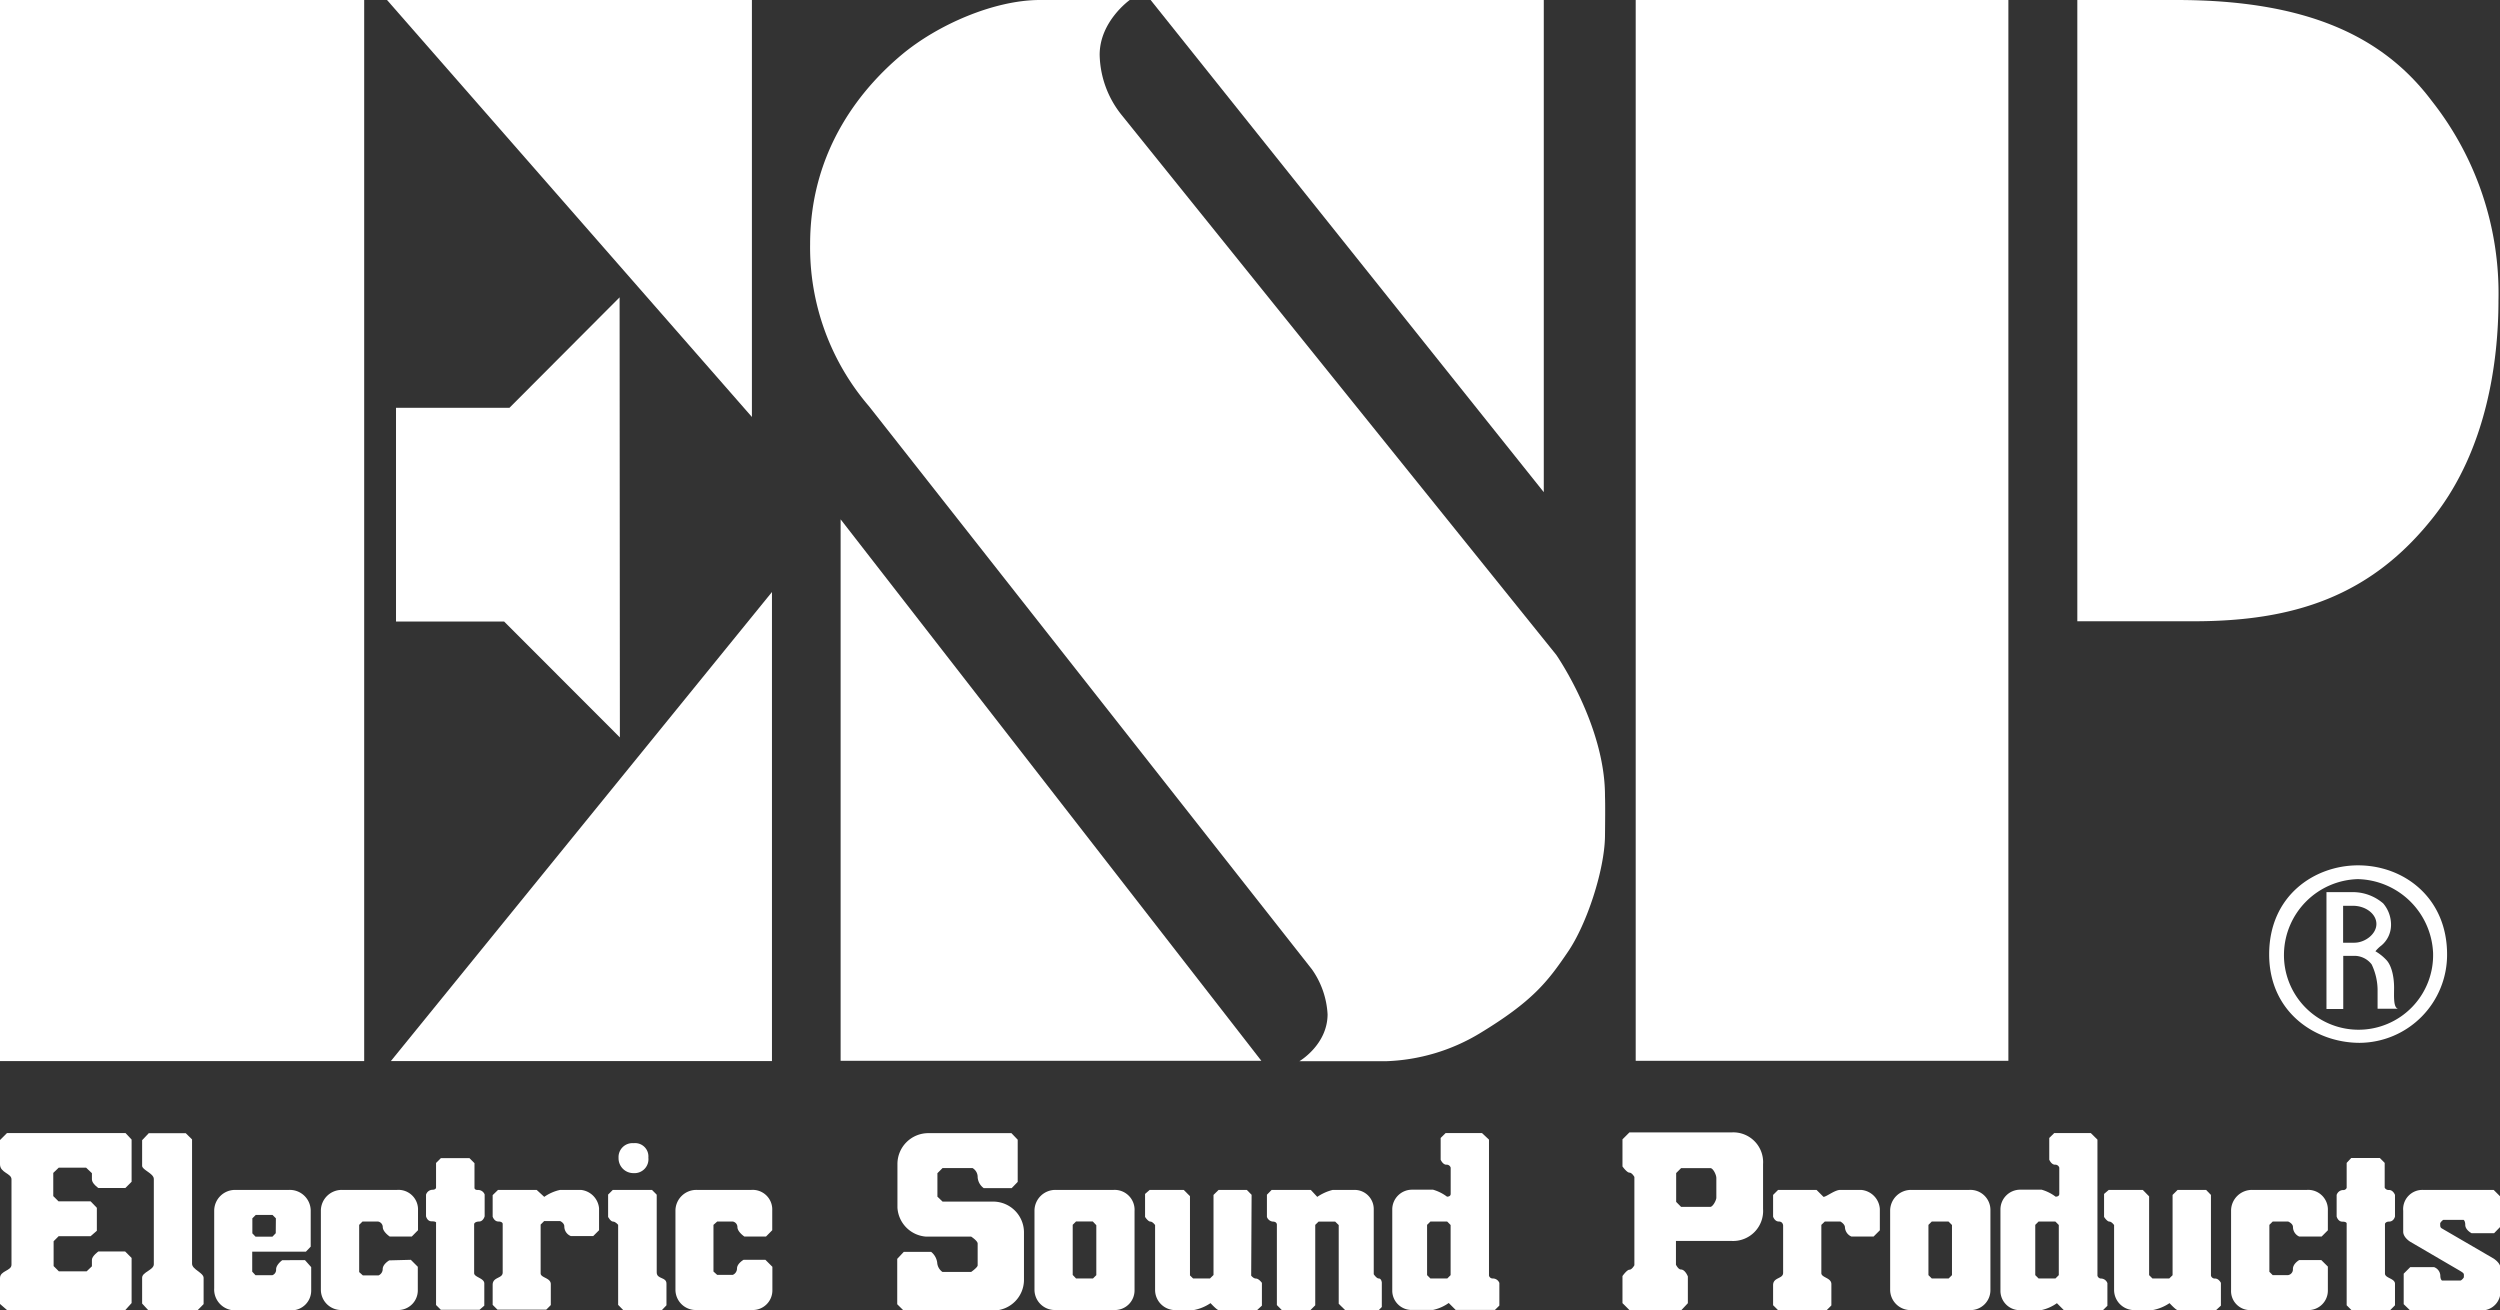 <svg xmlns="http://www.w3.org/2000/svg" viewBox="0 0 359.02 188.15"><rect x="0" y="0" width="359.02" height="188.15" fill="#333333" stroke="none"/><defs><style>.cls-1{fill:#fff;}</style></defs><title>アセット 1</title><g id="レイヤー_2" data-name="レイヤー 2"><g id="レイヤ_1" data-name="レイヤ－ 1"><path class="cls-1" d="M93.11,166.24A1.91,1.91,0,0,0,91,164.17a2,2,0,0,0-2.17,2.11A2.13,2.13,0,0,0,91,168.47,2,2,0,0,0,93.11,166.24Z"/><path class="cls-1" d="M349.6,74.08c7.47-9.57,9.2-22.08,9.2-30.94a44.6,44.6,0,0,0-9.59-28.66c-7-9.31-18-14.48-36.67-14.48H298.32V89.22H315C329.29,89.22,340.52,85.73,349.6,74.08Z"/><rect class="cls-1" x="234.9" width="53.52" height="152.34"/><rect class="cls-1" width="52.3" height="152.38"/><polygon class="cls-1" points="107.98 0 55.58 0 107.98 59.88 107.98 0"/><polygon class="cls-1" points="71.72 88.58 89.02 105.9 88.98 42.7 72.02 59.71 73.37 58.56 56.87 58.56 56.87 89.26 73.25 89.26 71.72 88.58"/><polygon class="cls-1" points="110.86 152.38 110.86 85.02 56.13 152.38 110.86 152.38"/><polygon class="cls-1" points="120.72 74.58 120.72 152.34 181.14 152.34 120.72 74.58"/><path class="cls-1" d="M188.4,139.2a12.34,12.34,0,0,1,2.25,6.45c0,4.38-4.05,6.75-4.05,6.75H199a27.79,27.79,0,0,0,13.5-4c7.6-4.61,9.76-7.42,12.66-11.7,2.74-4,5.27-11.79,5.33-16.62.06-5.12,0-5.48,0-5.82,0-10.14-7-20.22-7-20.22L161.16,16.62a14.24,14.24,0,0,1-3.24-8.76c0-4.8,4.32-7.86,4.32-7.86h-12.9c-6.48,0-14.64,3.48-19.92,7.92s-13.08,13.26-13.08,27.15a35,35,0,0,0,8.46,23.28Z"/><polygon class="cls-1" points="221.7 0 165.24 0 221.7 70.68 221.7 0"/><path class="cls-1" d="M351.42,137.05c0-8.12-6.18-12.78-12.78-12.78-6.24,0-12.77,4.33-12.77,12.79,0,8.28,6.61,12.7,13,12.7A12.65,12.65,0,0,0,351.42,137.05ZM328,136.81a10.92,10.92,0,0,1,10.59-10.56,11.08,11.08,0,0,1,10.82,10.59,10.71,10.71,0,1,1-21.41,0Z"/><path class="cls-1" d="M103,175.42h2.22a.81.81,0,0,1,.68.8c0,.69,1,1.36,1,1.36H110l.9-.91v-2.85a2.81,2.81,0,0,0-3-2.94h-7.83A3,3,0,0,0,97,173.79v11.46a2.92,2.92,0,0,0,2.88,2.88h8.25a2.82,2.82,0,0,0,2.79-2.79v-3.42l-1-1h-3.14s-.94.53-.94,1.25a1,1,0,0,1-.6.91h-2.25l-.53-.48V175.9Z"/><path class="cls-1" d="M343.81,141.84c0-1.45-.31-3.15-1.13-4a6.93,6.93,0,0,0-1.55-1.23,5,5,0,0,1,.87-.84,3.85,3.85,0,0,0,1.37-2.87,4.71,4.71,0,0,0-1.12-3.16,6.68,6.68,0,0,0-4.15-1.62h-4v16.78h2.41v-7.63h1.77a3.12,3.12,0,0,1,2.31,1.23,8.7,8.7,0,0,1,.85,3.56c0,.66,0,2.8,0,2.8h2.92C343.69,144.67,343.81,143.06,343.81,141.84Zm-5.71-6.46-1.61,0v-5.3h1.43c1.77,0,3.35,1.14,3.35,2.61S339.62,135.38,338.1,135.38Z"/><path class="cls-1" d="M287.28,173.67v11.77a2.78,2.78,0,0,0,2.67,2.71h3.17a6.15,6.15,0,0,0,2.27-1l1,1H302l.64-.63v-3.25a1,1,0,0,0-.85-.66.55.55,0,0,1-.58-.41V163.66l-.95-.94H295l-.71.7v3.12s.3.72.82.72a.59.59,0,0,1,.62.43v3.76c0,.43-.53.4-.53.4a6.21,6.21,0,0,0-2-1H290A2.84,2.84,0,0,0,287.28,173.67Zm5,2.23.48-.48h2.4l.5.5v7.2l-.48.48h-2.42l-.48-.48Z"/><path class="cls-1" d="M282.81,170.88H274.5a3,3,0,0,0-3.06,2.91v11.46a2.93,2.93,0,0,0,2.89,2.89h8.72a2.86,2.86,0,0,0,2.79-2.83V173.68A2.88,2.88,0,0,0,282.81,170.88Zm-2.49,12.24-.48.48h-2.42l-.48-.48V175.9l.48-.48h2.4l.5.5Z"/><path class="cls-1" d="M214.41,183.6a.55.55,0,0,1-.58-.41V163.66l-1-.94H207.6l-.71.7v3.12s.3.72.82.72a.59.59,0,0,1,.62.43v3.76c0,.43-.53.4-.53.4a6.21,6.21,0,0,0-2-1h-3.1a2.84,2.84,0,0,0-2.76,2.79v11.77a2.78,2.78,0,0,0,2.67,2.71h3.17a6.15,6.15,0,0,0,2.27-1l1,1h5.63l.64-.63v-3.25A1,1,0,0,0,214.41,183.6Zm-6.09-.48-.48.48h-2.42l-.48-.48V175.9l.48-.48h2.4l.5.5Z"/><path class="cls-1" d="M159.93,170.88h-8.31a3,3,0,0,0-3.06,2.91v11.46a2.92,2.92,0,0,0,2.88,2.88h8.73a2.82,2.82,0,0,0,2.76-2.82v-11.4A2.86,2.86,0,0,0,159.93,170.88Zm-2.49,12.24-.48.48h-2.43l-.48-.51v-7.2l.48-.48,2.4,0,.51.54Z"/><path class="cls-1" d="M267.27,170.88h-3c-.78,0-2,1-2.4,1,0,0-1-1-1-1h-5.52l-.72.72v3.12s.22.7.82.7.62.57.62.57v6.8c0,.9-1.44.6-1.44,1.77v2.88l.7.7h7l.67-.67v-3.06c0-.93-1.44-.92-1.44-1.58V175.9l.5-.48h2.23s.66.35.66.85a1.54,1.54,0,0,0,.93,1.31h3.18l.9-.9v-3.07A2.94,2.94,0,0,0,267.27,170.88Z"/><path class="cls-1" d="M343.08,170.89a.61.61,0,0,1-.62-.34V167l-.7-.7h-4.11L337,167v3.59a.51.51,0,0,1-.54.31,1,1,0,0,0-.9.71v3.09s.19.74.82.74.62.25.62.25v11.76l.7.7h5.54l.7-.7v-3.09c0-.78-1.44-.8-1.44-1.47v-7.14s.09-.32.59-.32c.69,0,.85-.73.85-.73V171.6S343.68,170.89,343.08,170.89Z"/><path class="cls-1" d="M331.29,170.88h-7.83a3,3,0,0,0-3.06,2.91v11.46a2.74,2.74,0,0,0,2.86,2.89h8.28a2.8,2.8,0,0,0,2.76-2.8v-3.45l-.94-.93h-3.18s-.9.5-.9,1.28a.83.83,0,0,1-.71.88h-2.19l-.48-.48V175.9l.48-.48h2.21s.7.27.7.8a1.51,1.51,0,0,0,.9,1.36h3.21l.9-.9v-2.83A2.83,2.83,0,0,0,331.29,170.88Z"/><path class="cls-1" d="M83.43,170.88h-3a6.31,6.31,0,0,0-2.27,1l-1.09-1H71.52l-.77.75,0,3.09s.22.7.82.7.62.32.62.32v7c0,.9-1.44.6-1.44,1.77v2.88l.69.69h7l.66-.66s0-2.28,0-3c0-.93-1.46-.9-1.46-1.56v-7l.5-.5h2.31s.59.26.59.76a1.48,1.48,0,0,0,.94,1.39l3.21,0,.84-.84v-3.15A2.93,2.93,0,0,0,83.43,170.88Z"/><path class="cls-1" d="M68.8,175.42c.6,0,.8-.75.8-.75l0-3.13a1,1,0,0,0-1-.65c-.51,0-.46-.34-.46-.34l0-3.51-.72-.72-4.11,0-.69.69v3.54s0,.31-.54.31a1,1,0,0,0-.9.71v3.09s.16.73.79.73c.81,0,.65.26.65.26v11.76l.69.69h5.55l.69-.6s0-2.67,0-3.18c0-.78-1.46-.89-1.46-1.49v-7.05S68.13,175.44,68.8,175.42Z"/><path class="cls-1" d="M55.9,181s-.94.53-.94,1.25a1,1,0,0,1-.6.91H52.11l-.53-.48V175.9l.48-.48h2.22a.82.82,0,0,1,.69.8c0,.69,1,1.36,1,1.36h3.16l.9-.91v-2.85a2.81,2.81,0,0,0-3-2.94H49.14a3,3,0,0,0-3.06,2.91v11.46A2.92,2.92,0,0,0,49,188.13h8.25A2.82,2.82,0,0,0,60,185.34v-3.42l-1-1Z"/><path class="cls-1" d="M41.54,170.88H33.76a3,3,0,0,0-3,3V185a3,3,0,0,0,3,3.18h8.07a2.84,2.84,0,0,0,2.86-2.91v-3.3l-.89-1H40.54s-.89.63-.89,1.32a.82.82,0,0,1-.54.84H36.69l-.47-.51v-2.87h7.71l.69-.72v-5.24A3,3,0,0,0,41.54,170.88ZM39.6,177.1l-.48.5H36.7l-.46-.48,0-2.16.49-.49h2.4l.49.49Z"/><path class="cls-1" d="M27.58,181.48V163.63l-.9-.89-5.32,0-.95,1s0,3.08,0,3.68,1.68,1.09,1.68,1.89v12.25c0,.82-1.68,1.12-1.68,1.93s0,3.71,0,3.71l.92,1h7l.91-.92s0-3,0-3.76S27.58,182.32,27.58,181.48Z"/><path class="cls-1" d="M0,183.54c0,.78,0,3.72,0,3.72l1,.87H18l.9-1v-6.48l-.93-.93-3.84,0s-.93.66-.93,1.2,0,.93,0,.93l-.75.72h-4l-.75-.75,0-3.57.72-.72,4.59,0,.9-.78v-3.3l-.9-.93H8.4l-.75-.75v-3.33l.78-.75,3.94,0,.83.79v.9c0,.6.93,1.23.93,1.23H18l.9-.9v-6.06l-.87-.93H1l-1,1s0,2.49,0,3.48c0,1.23,1.65,1.29,1.65,2.16v12.24C1.68,182.52,0,182.46,0,183.54Z"/><path class="cls-1" d="M94.31,182.72V171.57l-.68-.69H88l-.67.67v3.21s.35.67.71.67.73.47.73.47v11.49l.73.75h5.55l.66-.69v-3.07C95.74,183.33,94.31,183.76,94.31,182.72Z"/><path class="cls-1" d="M142.72,172.56h-7.36l-.74-.71v-3.37l.74-.74h4.3a1.49,1.49,0,0,1,.74,1.33,2.1,2.1,0,0,0,.88,1.56h4l.87-.9v-6.06l-.9-.94H133.33a4.43,4.43,0,0,0-4.45,4.36v6.33a4.43,4.43,0,0,0,4.15,4.17h6.44s.93.6.93,1,0,2.82,0,3.12-.93.95-.93.95h-4.13a1.77,1.77,0,0,1-.75-1.34,2.37,2.37,0,0,0-.87-1.54h-3.93l-.94,1v6.52l.91.9h13a4.41,4.41,0,0,0,4.29-4.32v-7A4.43,4.43,0,0,0,142.72,172.56Z"/><path class="cls-1" d="M180.36,183.61c-.36,0-.68-.42-.68-.42l.06-11.61-.69-.7H175l-.73.72v11.5l-.51.5-2.42,0-.45-.44V171.78l-.9-.9h-4.89l-.66.58v3.3s.43.67.76.67.68.5.68.5v9.27a2.9,2.9,0,0,0,2.8,2.94h2.73a6.38,6.38,0,0,0,2.43-1s.92,1,1.16,1h5.53l.69-.64v-3.27S180.78,183.61,180.36,183.61Z"/><path class="cls-1" d="M198,183.6c-.32,0-.72-.61-.72-.61v-9.31a2.75,2.75,0,0,0-2.81-2.8h-3.08a6.9,6.9,0,0,0-2.22,1l-.93-1h-5.62l-.68.69v3.19a1,1,0,0,0,.84.67c.6,0,.59.43.59.43v11.56l.72.73h4.09l.7-.7V175.9l.48-.47h2.38l.51.5v11.3l.93.92H198l.44-.46v-3.51S198.39,183.6,198,183.6Z"/><path class="cls-1" d="M241.45,188.15l.94-1v-3.84s-.38-1-1-1c-.38,0-.71-.69-.71-.69v-3.41h8a4.31,4.31,0,0,0,4.51-4.58v-6.45a4.28,4.28,0,0,0-4.46-4.56H234l-1,1v3.89s.63.89,1,.89.71.62.71.62v12.68s-.35.64-.71.64-1,.91-1,.91v3.89l1,1Zm-.74-19.69.71-.71h4.2c.39,0,.86.95.86,1.42V172c0,.36-.5,1.32-.88,1.32h-4.18l-.71-.72Z"/><path class="cls-1" d="M347.94,170.88a2.76,2.76,0,0,0-2.82,3v3c0,.84,1,1.44,1,1.44s5.83,3.41,7,4.09c.83.49.71.46.71,1,0,.1-.36.48-.48.48h-2.66s-.24-.12-.24-.71a1.36,1.36,0,0,0-.9-1.21h-3.42l-.94.94v4.38l.93.9h10.23a2.7,2.7,0,0,0,2.74-2.76V182.1c0-.75-1-1.37-1-1.37l-7.44-4.33c-.22-.14-.22-.28-.22-.71,0-.11.36-.51.48-.51h2.88s.24.14.24.72c0,.74.91,1.2.91,1.2h3.23l.88-.91v-4.37l-.94-.94Z"/><path class="cls-1" d="M318.12,183.61a.57.57,0,0,1-.61-.42V171.6l-.7-.72h-4.09l-.72.72v11.53l-.48.47h-2.41l-.48-.48V171.81l-.91-.93h-4.89l-.67.58v3.3s.43.67.76.67.68.5.68.5v9.27a2.9,2.9,0,0,0,2.8,2.94h2.73a6.38,6.38,0,0,0,2.43-1s.92,1,1.16,1h5.53l.69-.64v-3.27S318.64,183.61,318.12,183.61Z"/></g></g></svg>